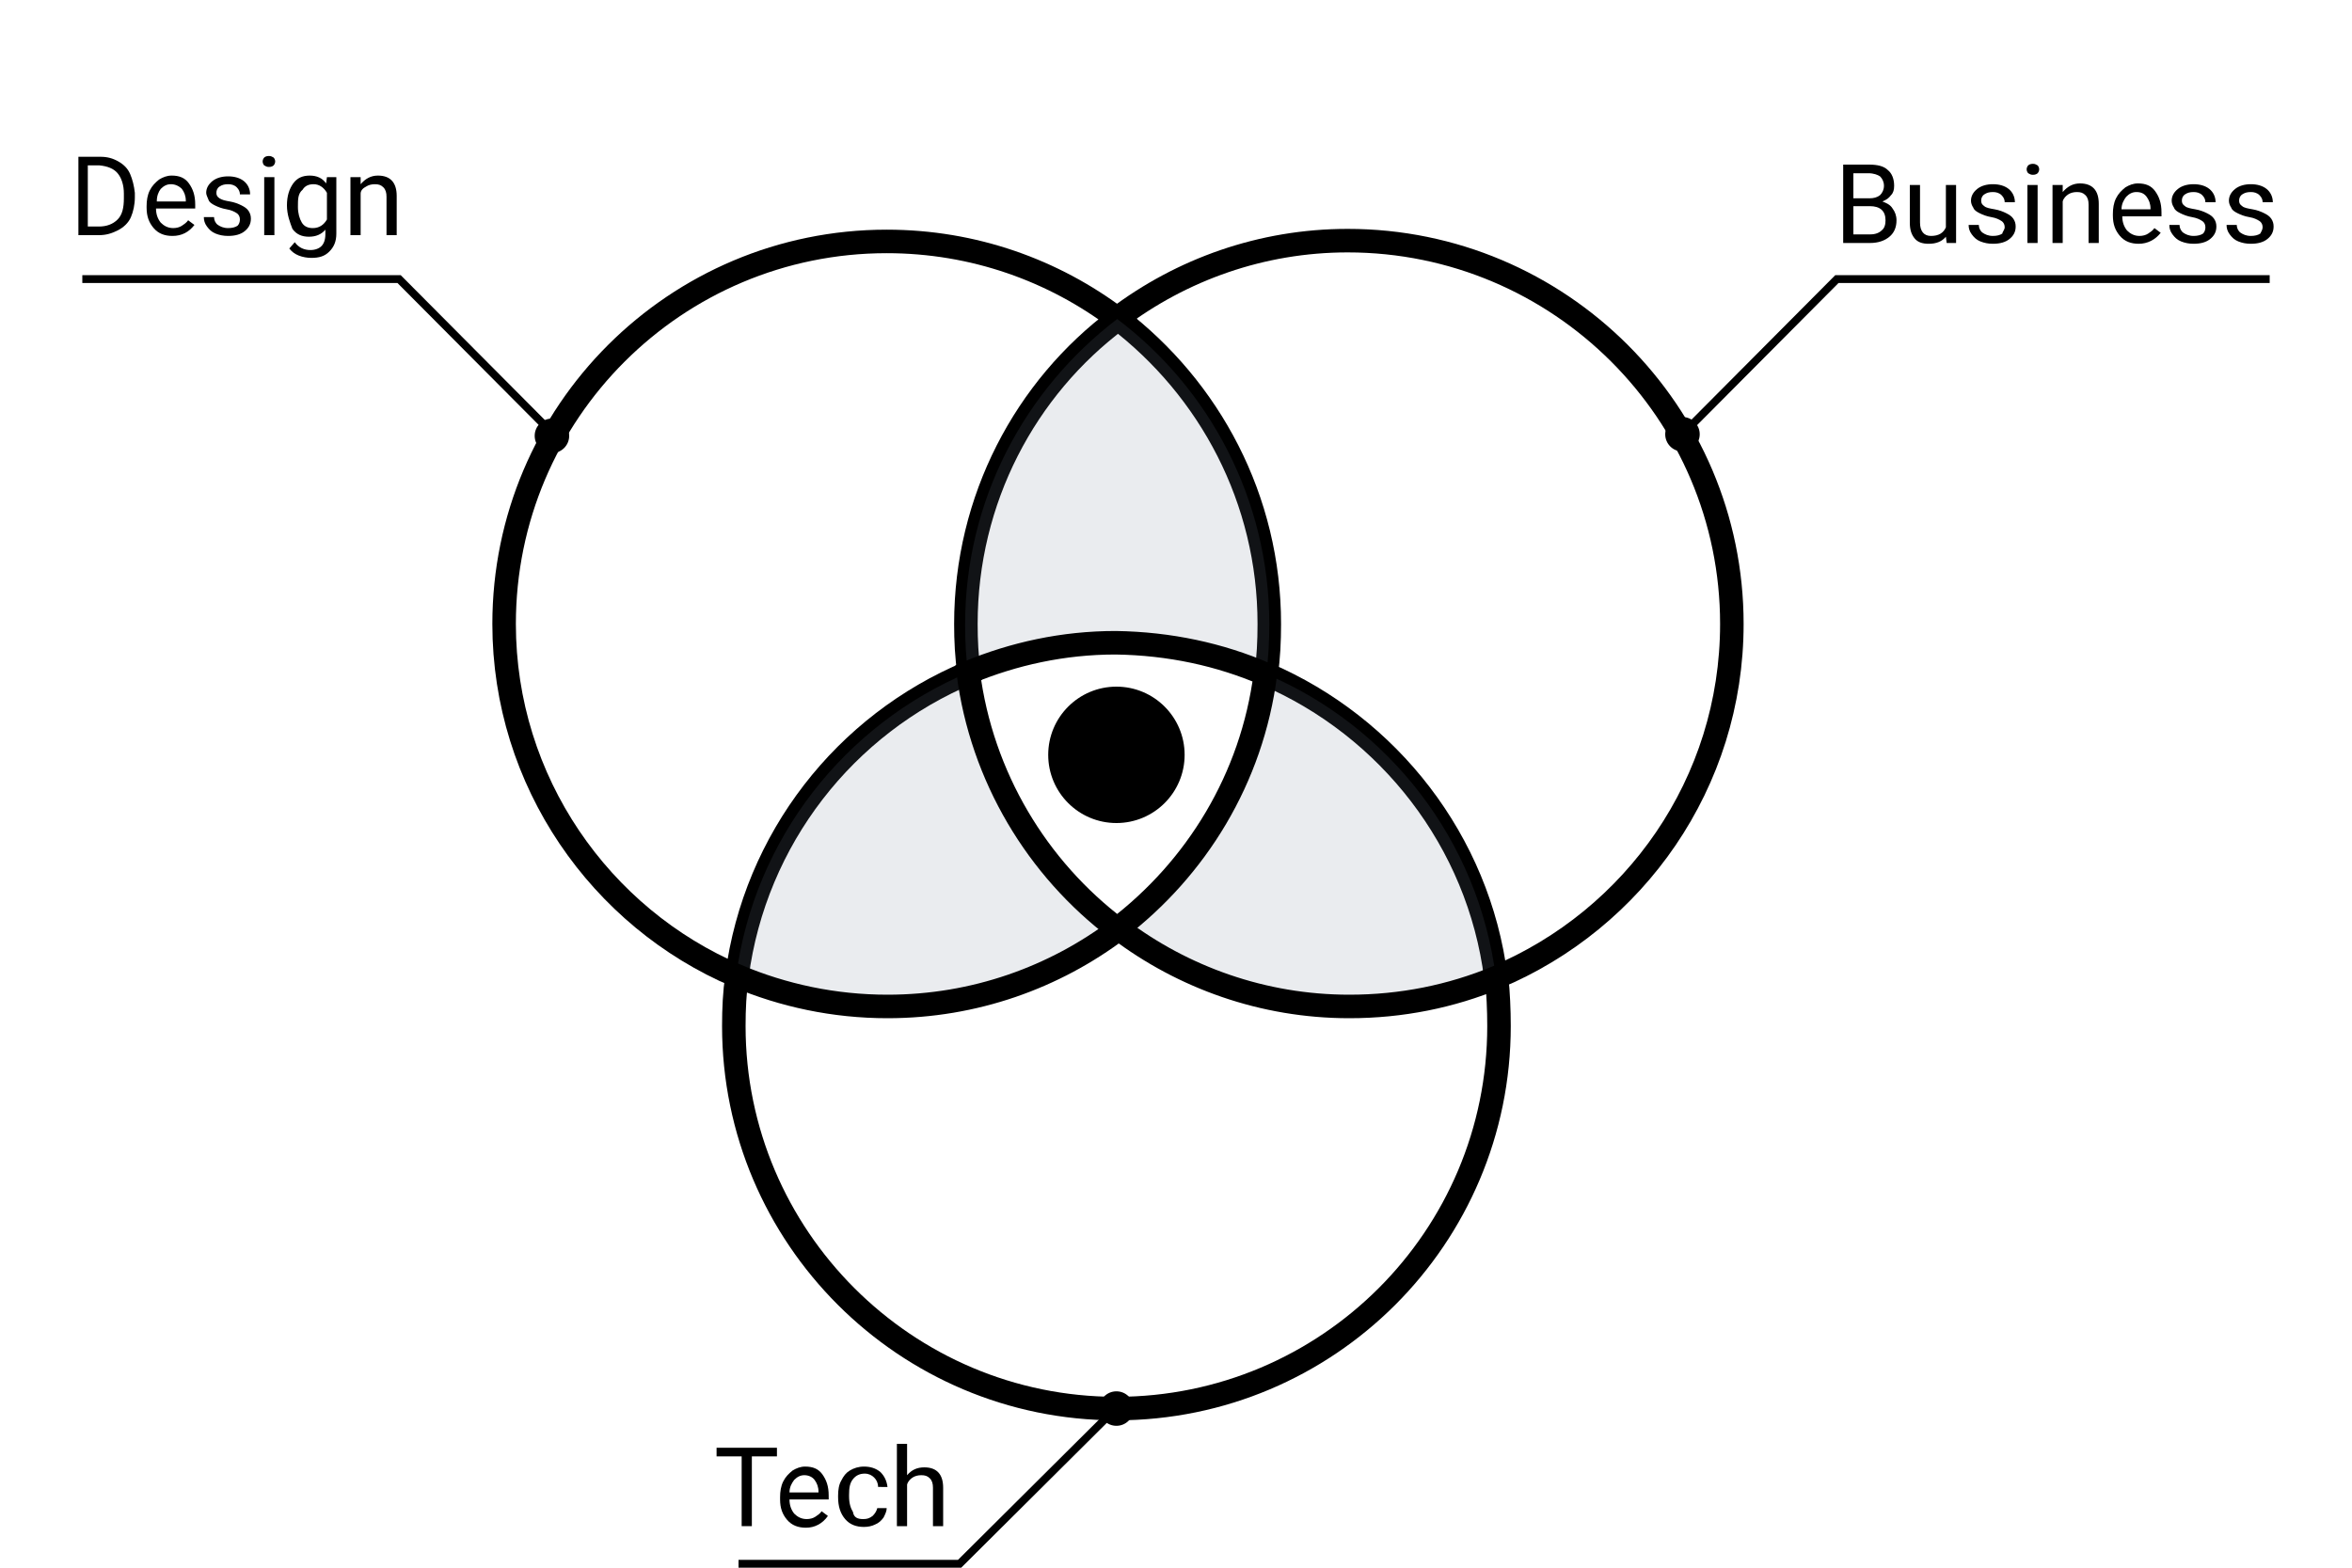 <?xml version="1.0" encoding="utf-8"?>
<!-- Generator: Adobe Illustrator 22.0.1, SVG Export Plug-In . SVG Version: 6.00 Build 0)  -->
<svg version="1.1" id="Layer_1" xmlns="http://www.w3.org/2000/svg" xmlns:xlink="http://www.w3.org/1999/xlink" x="0px" y="0px"
	 viewBox="0 0 300 200" style="enable-background:new 0 0 300 200;" xml:space="preserve">
<style type="text/css">
	.st0{fill:#FFFFFF;}
	.st1{fill:none;stroke:#000000;stroke-width:3;stroke-miterlimit:10;}
	.st2{opacity:0.15;}
	.st3{fill:#707D91;}
	.st4{fill:none;stroke:#000000;stroke-miterlimit:10;}
</style>
<rect class="st0" width="300" height="200"/>
<title>icon-agility</title>
<g>
	<circle cx="142.4" cy="96.3" r="8.7"/>
	<g>
		<path d="M10,30V20h2.8c0.9,0,1.6,0.2,2.3,0.6s1.2,0.9,1.5,1.6s0.5,1.5,0.6,2.4v0.6c0,0.9-0.2,1.8-0.5,2.5S15.8,29,15,29.4
			S13.5,30,12.6,30H10z M11.2,21.1v7.8h1.4c1,0,1.8-0.3,2.4-0.9c0.6-0.6,0.8-1.5,0.8-2.7v-0.6c0-1.1-0.3-2-0.8-2.6s-1.3-0.9-2.3-1
			H11.2z"/>
		<path d="M22,30.1c-1,0-1.8-0.3-2.4-1c-0.6-0.7-0.9-1.5-0.9-2.6v-0.2c0-0.7,0.1-1.4,0.4-2c0.3-0.6,0.7-1,1.2-1.4
			c0.5-0.3,1-0.5,1.6-0.5c1,0,1.7,0.3,2.2,1s0.8,1.5,0.8,2.7v0.5h-5c0,0.7,0.2,1.3,0.6,1.8c0.4,0.4,0.9,0.7,1.6,0.7
			c0.4,0,0.8-0.1,1.1-0.3s0.6-0.4,0.8-0.7l0.8,0.6C24.1,29.6,23.2,30.1,22,30.1z M21.8,23.5c-0.5,0-0.9,0.2-1.3,0.6
			C20.2,24.5,20,25,20,25.7h3.7v-0.1c0-0.6-0.2-1.1-0.5-1.5C22.8,23.7,22.3,23.5,21.8,23.5z"/>
		<path d="M30.6,28c0-0.3-0.1-0.6-0.4-0.8c-0.3-0.2-0.7-0.4-1.3-0.5s-1.1-0.3-1.5-0.5s-0.7-0.4-0.8-0.7s-0.3-0.6-0.3-0.9
			c0-0.6,0.3-1.1,0.8-1.5s1.2-0.6,2-0.6s1.5,0.2,2,0.6s0.8,1,0.8,1.7h-1.3c0-0.3-0.1-0.6-0.4-0.9s-0.7-0.4-1.1-0.4
			c-0.5,0-0.8,0.1-1.1,0.3s-0.4,0.5-0.4,0.8s0.1,0.5,0.4,0.7s0.7,0.3,1.3,0.4s1.1,0.3,1.5,0.5s0.7,0.4,0.9,0.7
			c0.2,0.3,0.3,0.6,0.3,1c0,0.7-0.3,1.2-0.8,1.6s-1.2,0.6-2.1,0.6c-0.6,0-1.1-0.1-1.6-0.3s-0.8-0.5-1.1-0.9s-0.4-0.8-0.4-1.2h1.3
			c0,0.4,0.2,0.8,0.5,1s0.7,0.4,1.3,0.4c0.5,0,0.9-0.1,1.2-0.3C30.5,28.6,30.6,28.3,30.6,28z"/>
		<path d="M33.5,20.6c0-0.2,0.1-0.4,0.2-0.5s0.3-0.2,0.6-0.2s0.4,0.1,0.6,0.2c0.1,0.1,0.2,0.3,0.2,0.5S35,21,34.9,21.1
			s-0.3,0.2-0.6,0.2s-0.4-0.1-0.6-0.2C33.6,21,33.5,20.8,33.5,20.6z M35,30h-1.3v-7.4H35V30z"/>
		<path d="M36.6,26.2c0-1.2,0.3-2.1,0.8-2.8c0.5-0.7,1.2-1,2.1-1s1.6,0.3,2.1,1l0.1-0.8h1.2v7.2c0,1-0.3,1.7-0.9,2.3
			s-1.3,0.8-2.3,0.8c-0.5,0-1.1-0.1-1.6-0.3s-0.9-0.5-1.2-0.9l0.7-0.8c0.5,0.7,1.2,1,2,1c0.6,0,1.1-0.2,1.4-0.5s0.5-0.8,0.5-1.5
			v-0.6c-0.5,0.6-1.2,0.9-2.1,0.9s-1.6-0.3-2.1-1C37,28.4,36.6,27.4,36.6,26.2z M38,26.4c0,0.8,0.2,1.5,0.5,2s0.8,0.7,1.4,0.7
			c0.8,0,1.4-0.4,1.8-1.1v-3.4c-0.4-0.7-1-1.1-1.7-1.1c-0.6,0-1.1,0.2-1.4,0.7C38,24.7,38,25.4,38,26.4z"/>
		<path d="M46,22.6v0.9c0.6-0.7,1.3-1.1,2.2-1.1c1.6,0,2.4,0.9,2.4,2.6v5h-1.3v-4.9c0-0.5-0.1-0.9-0.4-1.2s-0.6-0.4-1.1-0.4
			c-0.4,0-0.8,0.1-1.1,0.3C46.3,24,46,24.3,46,24.7V30h-1.3v-7.4H46z"/>
	</g>
	<g>
		<path d="M235.1,31V21h3.3c1.1,0,1.9,0.2,2.4,0.7c0.5,0.4,0.8,1.1,0.8,2c0,0.5-0.1,0.9-0.4,1.2c-0.3,0.4-0.6,0.6-1.1,0.8
			c0.5,0.2,1,0.4,1.3,0.9c0.3,0.4,0.5,0.9,0.5,1.5c0,0.9-0.3,1.6-0.9,2.1s-1.4,0.8-2.5,0.8H235.1z M236.4,25.3h2
			c0.6,0,1-0.1,1.4-0.4c0.3-0.3,0.5-0.7,0.5-1.2s-0.2-0.9-0.5-1.2c-0.3-0.2-0.8-0.4-1.5-0.4h-1.9V25.3z M236.4,26.3v3.6h2.2
			c0.6,0,1.1-0.2,1.4-0.5c0.4-0.3,0.5-0.8,0.5-1.3c0-1.2-0.7-1.8-2-1.8C238.6,26.3,236.4,26.3,236.4,26.3z"/>
		<path d="M248.2,30.2c-0.5,0.6-1.2,0.9-2.2,0.9c-0.8,0-1.4-0.2-1.8-0.7s-0.6-1.1-0.6-2v-4.8h1.3v4.8c0,1.1,0.5,1.7,1.4,1.7
			c1,0,1.6-0.4,1.9-1.1v-5.4h1.3V31h-1.2L248.2,30.2z"/>
		<path d="M255.7,29c0-0.3-0.1-0.6-0.4-0.8c-0.3-0.2-0.7-0.4-1.3-0.5c-0.6-0.1-1.1-0.3-1.5-0.5s-0.7-0.4-0.8-0.7
			c-0.2-0.3-0.3-0.6-0.3-0.9c0-0.6,0.3-1.1,0.8-1.5s1.2-0.6,2-0.6s1.5,0.2,2,0.6c0.5,0.4,0.8,1,0.8,1.7h-1.3c0-0.3-0.1-0.6-0.4-0.9
			s-0.7-0.4-1.1-0.4c-0.5,0-0.8,0.1-1.1,0.3s-0.4,0.5-0.4,0.8s0.1,0.5,0.4,0.7c0.2,0.2,0.7,0.3,1.3,0.4c0.6,0.1,1.1,0.3,1.5,0.5
			c0.4,0.2,0.7,0.4,0.9,0.7c0.2,0.3,0.3,0.6,0.3,1c0,0.7-0.3,1.2-0.8,1.6c-0.5,0.4-1.2,0.6-2.1,0.6c-0.6,0-1.1-0.1-1.6-0.3
			c-0.5-0.2-0.8-0.5-1.1-0.9c-0.3-0.4-0.4-0.8-0.4-1.2h1.3c0,0.4,0.2,0.8,0.5,1s0.7,0.4,1.3,0.4c0.5,0,0.9-0.1,1.2-0.3
			C255.4,29.6,255.7,29.3,255.7,29z"/>
		<path d="M258.5,21.6c0-0.2,0.1-0.4,0.2-0.5s0.3-0.2,0.6-0.2s0.4,0.1,0.6,0.2c0.1,0.1,0.2,0.3,0.2,0.5s-0.1,0.4-0.2,0.5
			s-0.3,0.2-0.6,0.2s-0.4-0.1-0.6-0.2C258.6,22,258.5,21.8,258.5,21.6z M259.9,31h-1.3v-7.4h1.3V31z"/>
		<path d="M263.1,23.6v0.9c0.6-0.7,1.3-1.1,2.2-1.1c1.6,0,2.4,0.9,2.4,2.6v5h-1.3v-4.9c0-0.5-0.1-0.9-0.4-1.2s-0.6-0.4-1.1-0.4
			c-0.4,0-0.8,0.1-1.1,0.3c-0.3,0.2-0.6,0.5-0.7,0.9V31h-1.3v-7.4H263.1z"/>
		<path d="M272.8,31.1c-1,0-1.8-0.3-2.4-1s-0.9-1.5-0.9-2.6v-0.2c0-0.7,0.1-1.4,0.4-2s0.7-1,1.2-1.4c0.5-0.3,1-0.5,1.6-0.5
			c1,0,1.7,0.3,2.2,1s0.8,1.5,0.8,2.7v0.5h-5c0,0.7,0.2,1.3,0.6,1.8c0.4,0.4,0.9,0.7,1.6,0.7c0.4,0,0.8-0.1,1.1-0.3
			c0.3-0.2,0.6-0.4,0.8-0.7l0.8,0.6C274.9,30.6,273.9,31.1,272.8,31.1z M272.5,24.5c-0.5,0-0.9,0.2-1.3,0.6
			c-0.3,0.4-0.6,0.9-0.6,1.6h3.7v-0.1c0-0.6-0.2-1.1-0.5-1.5C273.5,24.7,273.1,24.5,272.5,24.5z"/>
		<path d="M281.3,29c0-0.3-0.1-0.6-0.4-0.8c-0.3-0.2-0.7-0.4-1.3-0.5c-0.6-0.1-1.1-0.3-1.5-0.5s-0.7-0.4-0.8-0.7
			c-0.2-0.3-0.3-0.6-0.3-0.9c0-0.6,0.3-1.1,0.8-1.5s1.2-0.6,2-0.6s1.5,0.2,2,0.6s0.8,1,0.8,1.7h-1.3c0-0.3-0.1-0.6-0.4-0.9
			s-0.7-0.4-1.1-0.4c-0.5,0-0.8,0.1-1.1,0.3s-0.4,0.5-0.4,0.8s0.1,0.5,0.4,0.7c0.2,0.2,0.7,0.3,1.3,0.4c0.6,0.1,1.1,0.3,1.5,0.5
			s0.7,0.4,0.9,0.7c0.2,0.3,0.3,0.6,0.3,1c0,0.7-0.3,1.2-0.8,1.6s-1.2,0.6-2.1,0.6c-0.6,0-1.1-0.1-1.6-0.3c-0.5-0.2-0.8-0.5-1.1-0.9
			c-0.3-0.4-0.4-0.8-0.4-1.2h1.3c0,0.4,0.2,0.8,0.5,1s0.7,0.4,1.3,0.4c0.5,0,0.9-0.1,1.2-0.3C281.2,29.6,281.3,29.3,281.3,29z"/>
		<path d="M288.6,29c0-0.3-0.1-0.6-0.4-0.8c-0.3-0.2-0.7-0.4-1.3-0.5c-0.6-0.1-1.1-0.3-1.5-0.5s-0.7-0.4-0.8-0.7
			c-0.2-0.3-0.3-0.6-0.3-0.9c0-0.6,0.3-1.1,0.8-1.5s1.2-0.6,2-0.6s1.5,0.2,2,0.6s0.8,1,0.8,1.7h-1.3c0-0.3-0.1-0.6-0.4-0.9
			s-0.7-0.4-1.1-0.4c-0.5,0-0.8,0.1-1.1,0.3s-0.4,0.5-0.4,0.8s0.1,0.5,0.4,0.7c0.2,0.2,0.7,0.3,1.3,0.4c0.6,0.1,1.1,0.3,1.5,0.5
			s0.7,0.4,0.9,0.7c0.2,0.3,0.3,0.6,0.3,1c0,0.7-0.3,1.2-0.8,1.6s-1.2,0.6-2.1,0.6c-0.6,0-1.1-0.1-1.6-0.3c-0.5-0.2-0.8-0.5-1.1-0.9
			c-0.3-0.4-0.4-0.8-0.4-1.2h1.3c0,0.4,0.2,0.8,0.5,1s0.7,0.4,1.3,0.4c0.5,0,0.9-0.1,1.2-0.3C288.4,29.6,288.6,29.3,288.6,29z"/>
	</g>
	<g>
		<path d="M99.1,185.8h-3.2v8.9h-1.3v-8.9h-3.2v-1.1h7.7V185.8z"/>
		<path d="M102.8,194.9c-1,0-1.8-0.3-2.4-1c-0.6-0.7-0.9-1.5-0.9-2.6V191c0-0.7,0.1-1.4,0.4-2c0.3-0.6,0.7-1,1.2-1.4
			c0.5-0.3,1-0.5,1.6-0.5c1,0,1.7,0.3,2.2,1s0.8,1.5,0.8,2.7v0.5h-5c0,0.7,0.2,1.3,0.6,1.8c0.4,0.4,0.9,0.7,1.6,0.7
			c0.4,0,0.8-0.1,1.1-0.3s0.6-0.4,0.8-0.7l0.8,0.6C104.9,194.4,103.9,194.9,102.8,194.9z M102.6,188.2c-0.5,0-0.9,0.2-1.3,0.6
			c-0.3,0.4-0.6,0.9-0.6,1.6h3.7v-0.1c0-0.6-0.2-1.1-0.5-1.5C103.6,188.4,103.1,188.2,102.6,188.2z"/>
		<path d="M110.1,193.8c0.5,0,0.8-0.1,1.2-0.4c0.3-0.3,0.5-0.6,0.6-1h1.2c0,0.4-0.2,0.8-0.4,1.2c-0.3,0.4-0.6,0.7-1.1,0.9
			c-0.4,0.2-0.9,0.3-1.4,0.3c-1,0-1.8-0.3-2.4-1c-0.6-0.7-0.9-1.6-0.9-2.8v-0.2c0-0.7,0.1-1.4,0.4-1.9c0.3-0.6,0.6-1,1.1-1.3
			s1.1-0.5,1.8-0.5c0.8,0,1.5,0.2,2.1,0.7c0.5,0.5,0.8,1.1,0.9,1.9H112c0-0.5-0.2-0.9-0.5-1.2s-0.7-0.5-1.2-0.5
			c-0.6,0-1.1,0.2-1.5,0.7s-0.5,1.1-0.5,2v0.2c0,0.9,0.2,1.5,0.5,2C108.9,193.6,109.4,193.8,110.1,193.8z"/>
		<path d="M115.7,188.2c0.6-0.7,1.3-1,2.2-1c1.6,0,2.4,0.9,2.4,2.6v4.9h-1.3v-4.9c0-0.5-0.1-0.9-0.4-1.2s-0.6-0.4-1.1-0.4
			c-0.4,0-0.8,0.1-1.1,0.3s-0.6,0.5-0.7,0.9v5.3h-1.3v-10.5h1.3L115.7,188.2L115.7,188.2z"/>
	</g>
	<path class="st1" d="M123.2,79.6c0,2.1,0.1,4.2,0.4,6.2c-15.8,6.6-27.3,21.2-29.6,38.7c-17.4-7.4-29.7-24.8-29.7-44.9
		c0-27,21.9-48.8,48.8-48.8c11.1,0,21.3,3.7,29.5,9.9C130.8,49.5,123.2,63.7,123.2,79.6z"/>
	<path class="st1" d="M220.9,79.6c0,20.3-12.4,37.7-30.1,45.1c-2.2-17.4-13.7-32-29.3-38.7c0.3-2.1,0.4-4.2,0.4-6.4
		c0-15.9-7.6-30-19.4-39c8.2-6.2,18.4-9.9,29.4-9.9C198.9,30.7,220.9,52.6,220.9,79.6z"/>
	<g class="st2">
		<path class="st3" d="M161.9,79.6c0,2.2-0.1,4.3-0.4,6.4c-5.9-2.5-12.4-3.9-19.2-3.9c-6.6,0-13,1.3-18.8,3.8
			c-0.3-2-0.4-4.1-0.4-6.2c0-15.9,7.6-30,19.4-39C154.2,49.5,161.9,63.7,161.9,79.6z"/>
		<path class="st3" d="M190.8,124.7c-5.8,2.4-12.1,3.7-18.8,3.7c-11.1,0-21.3-3.7-29.4-9.9c10.2-7.7,17.2-19.3,18.9-32.5
			C177.1,92.6,188.6,107.2,190.8,124.7z"/>
		<path class="st3" d="M142.6,118.5c-8.2,6.2-18.4,9.9-29.5,9.9c-6.8,0-13.3-1.4-19.2-3.9c2.3-17.5,13.9-32.1,29.6-38.7
			C125.2,99.1,132.4,110.8,142.6,118.5z"/>
	</g>
	<path class="st1" d="M161.4,86c-1.7,13.3-8.8,24.8-18.9,32.5c-10.2-7.7-17.3-19.4-19-32.7c5.8-2.4,12.1-3.8,18.8-3.8
		C149.2,82.1,155.6,83.5,161.4,86z"/>
	<path class="st1" d="M191.2,130.9c0,27-21.9,48.8-48.8,48.8s-48.8-21.9-48.8-48.8c0-2.2,0.1-4.3,0.4-6.4c5.9,2.5,12.4,3.9,19.2,3.9
		c11.1,0,21.3-3.7,29.5-9.9c8.2,6.2,18.4,9.9,29.4,9.9c6.7,0,13-1.3,18.8-3.7C191.1,126.7,191.2,128.8,191.2,130.9z"/>
	<polyline class="st4" points="214.6,55.4 234.3,35.6 289.5,35.6 	"/>
	<polyline class="st4" points="70.6,55.4 50.9,35.6 10.5,35.6 	"/>
	<polyline class="st4" points="142.2,179.8 122.4,199.5 94.2,199.5 	"/>
	<circle cx="70.4" cy="55.6" r="2.2"/>
	<circle cx="214.6" cy="55.4" r="2.2"/>
	<circle cx="142.4" cy="179.7" r="2.2"/>
</g>
</svg>
